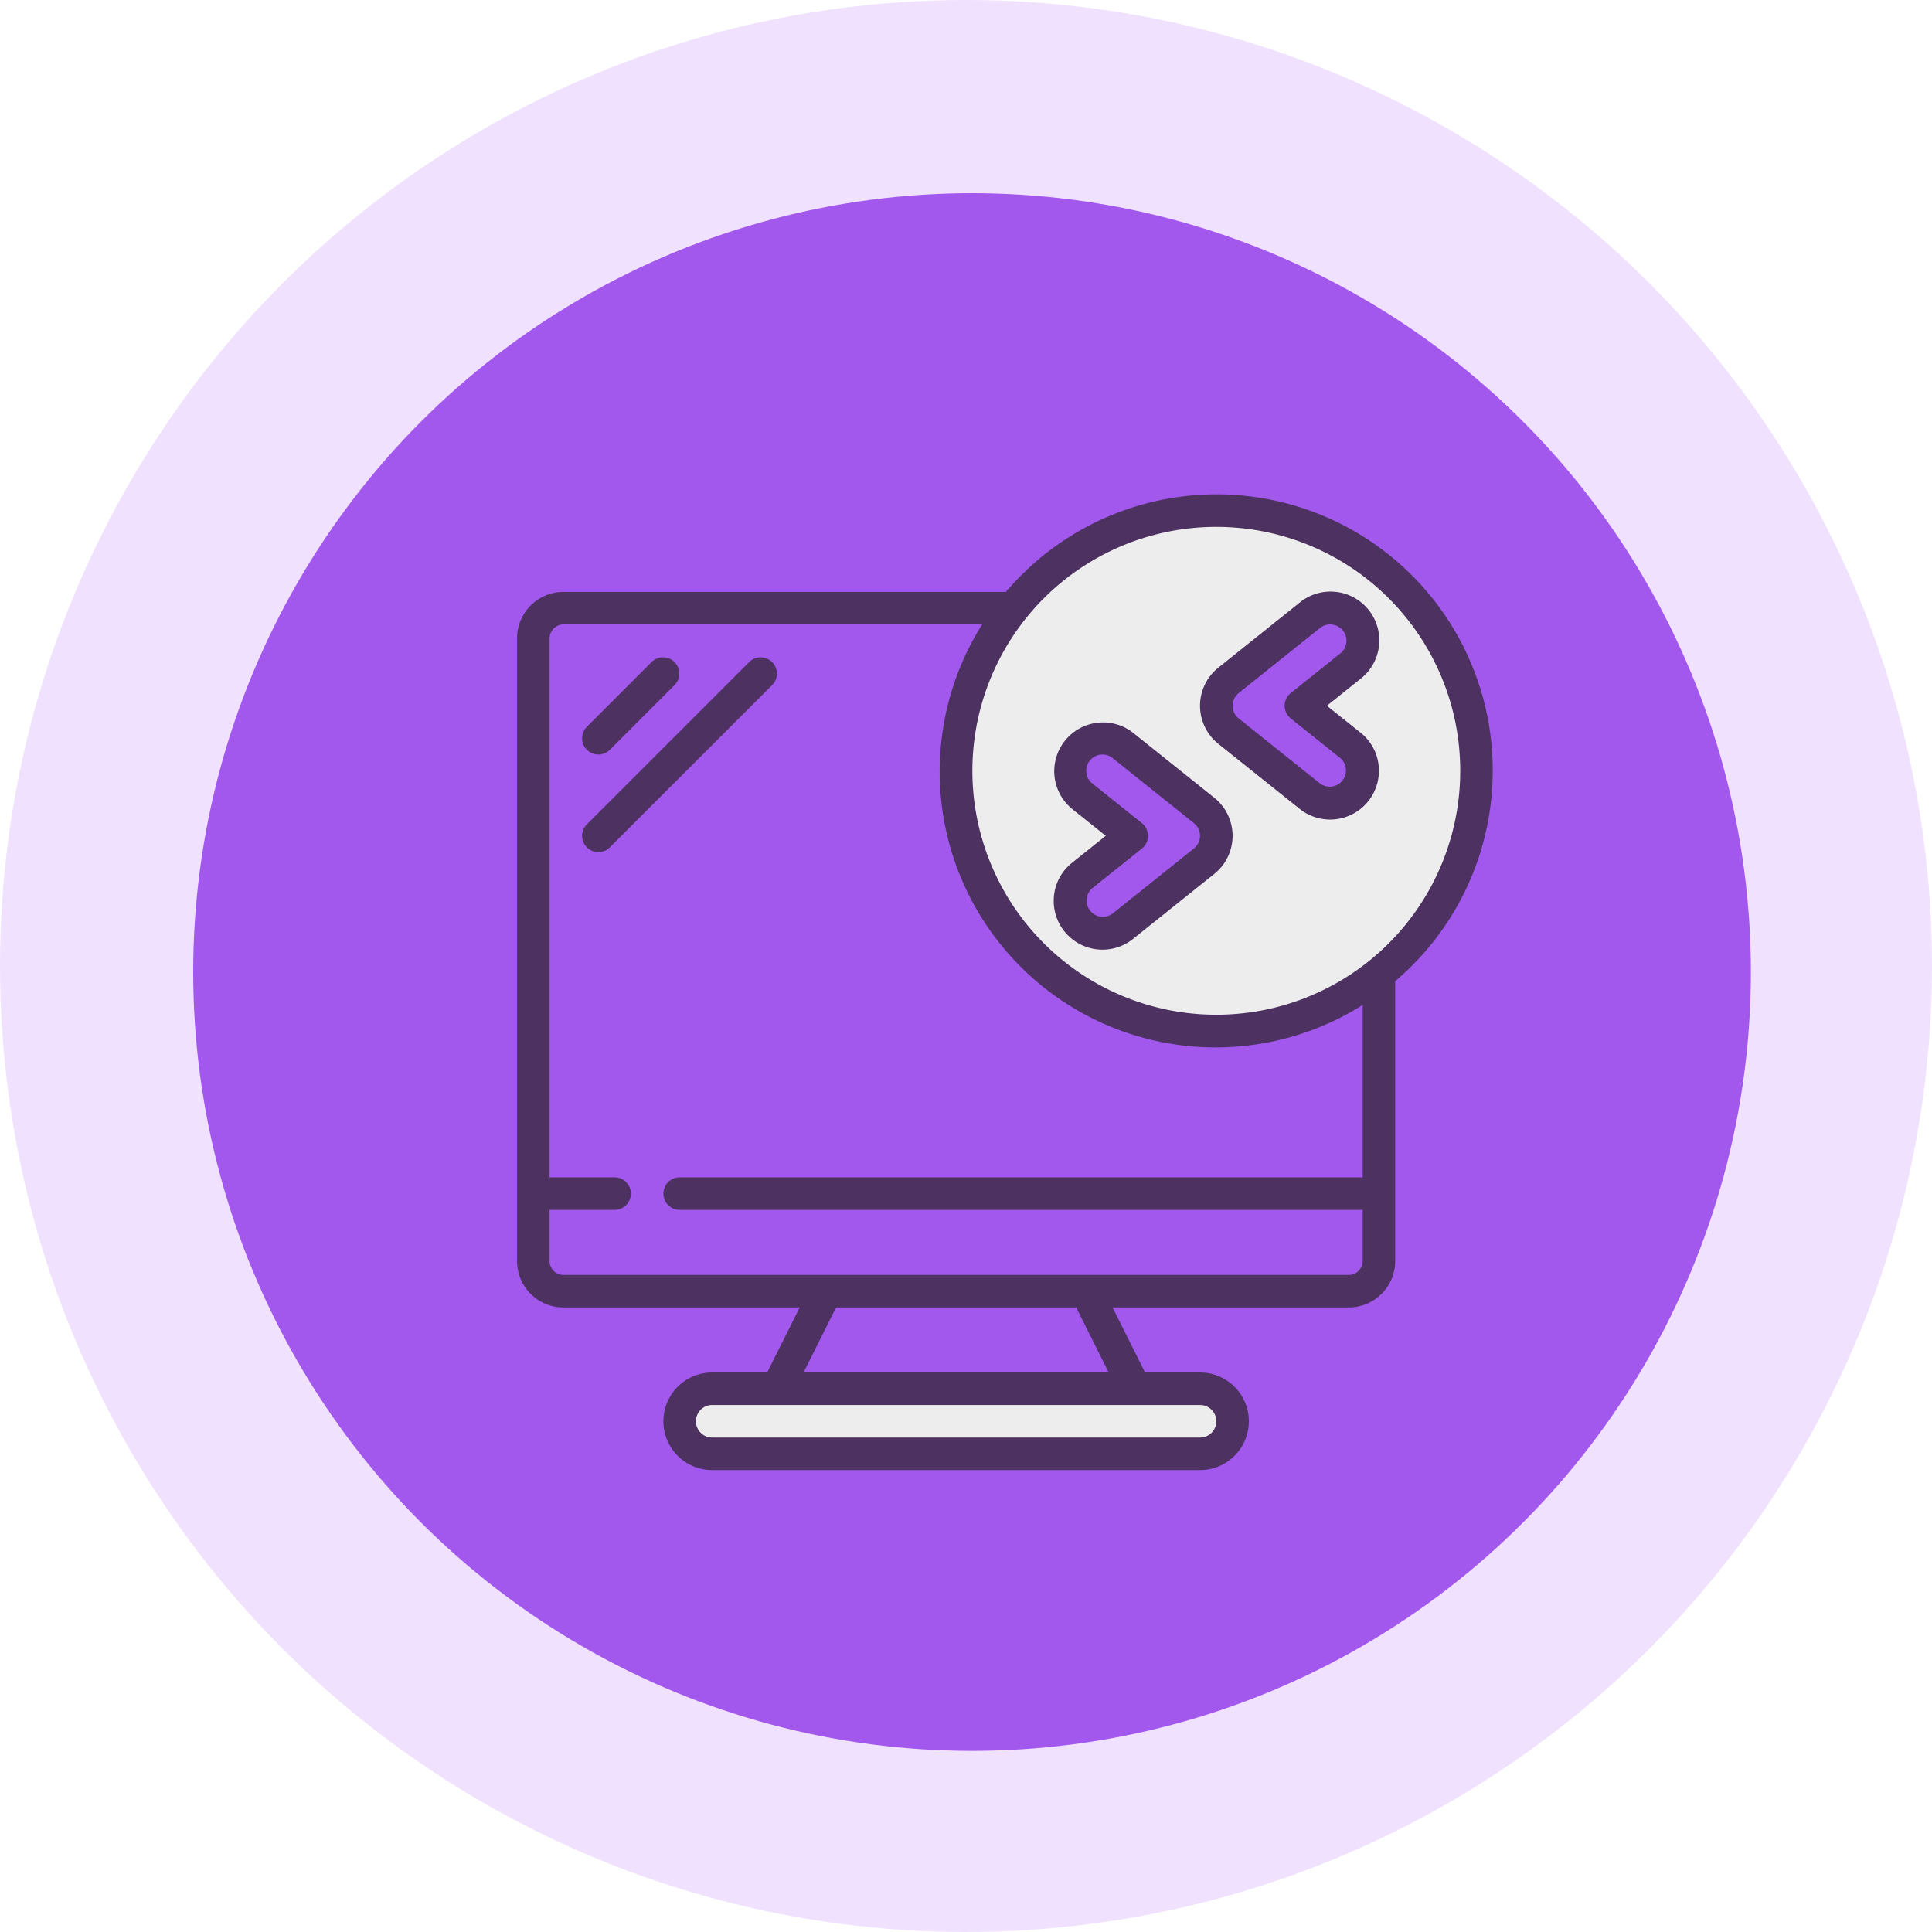 <svg id="Layer_1" data-name="Layer 1" xmlns="http://www.w3.org/2000/svg" width="160" height="160" viewBox="0 0 160 160">
  <g id="Group_1915" data-name="Group 1915">
    <circle id="Ellipse_147" data-name="Ellipse 147" cx="80" cy="80" r="80" fill="#f0e2ff"/>
    <g id="_018-networking" data-name=" 018-networking">
      <g id="Group_563" data-name="Group 563">
        <g id="Group_562" data-name="Group 562">
          <path id="Path_442" data-name="Path 442" d="M115.982,102.074a6.387,6.387,0,0,0,1.437-4.009V86.813a13.808,13.808,0,0,0-6.582-11.714,12.97,12.97,0,1,0-10.3-.111,15.257,15.257,0,0,0-5.555,7.591H84.516a4.516,4.516,0,0,0,0,9.032h9.677v2.68a9.038,9.038,0,0,0-7.742,8.929v16.774H98.064V105.807a1.292,1.292,0,0,1,1.29-1.29h.717a5.039,5.039,0,0,0,.573,5.959v9.525h7.742v-7.742h2.581v7.742h7.742v-9.525a5.123,5.123,0,0,0-2.728-8.4Zm-4.015-22.711a11.171,11.171,0,0,1,2.872,7.45v7.378H96.774V91.61h2.3a9.049,9.049,0,0,0,5.879-2.174l5.623-4.821a4.819,4.819,0,0,0,1.685-3.663,4.761,4.761,0,0,0-.295-1.589ZM98.509,70.526a10.246,10.246,0,1,1,.103.103q-.052-.052-.104-.104Zm5.03,5.6h3.373l.035.013A4.835,4.835,0,0,0,104,77.248l-5.683,4.735a2.513,2.513,0,0,1-.463.3,12.7,12.7,0,0,1,5.684-6.154Zm-19.022,12.9a1.935,1.935,0,0,1,0-3.871H96.664a5.172,5.172,0,0,0,3.3-1.2l5.681-4.735a2.257,2.257,0,0,1,1.437-.52h.346a2.245,2.245,0,0,1,1.462,3.948l-5.623,4.819a6.458,6.458,0,0,1-4.2,1.555Zm14.839,12.9a3.876,3.876,0,0,0-3.871,3.871V117.41H89.033V103.226a6.459,6.459,0,0,1,6.452-6.452H114.84v1.29a3.876,3.876,0,0,1-3.871,3.871H99.355Zm6.452,15.484h-2.581v-5.161h2.581Zm10.323,0H113.55v-5.161h2.581Zm-1.29-7.742H104.516a2.581,2.581,0,1,1-.101-5.161q.051-.001.101,0h10.323a2.581,2.581,0,0,1,.101,5.161q-.051.001-.101,0Z" fill="#a257ed"/>
          <path id="Path_443" data-name="Path 443" d="M80,90.323a3.876,3.876,0,0,0-3.871-3.871H62.47L78.685,70.236a5.093,5.093,0,0,0,2.605.732,5.162,5.162,0,0,0,0-10.323h0a5.112,5.112,0,0,0-3.065,1.032L65.4,57.013a8.066,8.066,0,0,0-3.782-4.565,7.743,7.743,0,1,0-12.267,0,8.07,8.07,0,0,0-4.19,7.066v6.293H65.806v-5.9l10.726,3.9a5.067,5.067,0,0,0,.328,4.605L60.945,84.328,57.361,72.684a4.259,4.259,0,0,0-8.329,1.253v.486a4.208,4.208,0,0,0,.168,1.169l4.577,16.021H40v12.9h2.581V120h7.742V104.516H73.548V120H81.29V104.516h2.581v-12.9H79.763A3.826,3.826,0,0,0,80,90.323Zm1.29-27.1a2.58,2.58,0,1,0,0,.003ZM55.484,42.581a5.161,5.161,0,1,1-5.161,5.161A5.161,5.161,0,0,1,55.484,42.581Zm7.742,20.645H47.742V59.514a5.5,5.5,0,0,1,3.686-5.19,7.669,7.669,0,0,0,8.111,0,5.5,5.5,0,0,1,3.686,5.19ZM51.677,74.884a1.684,1.684,0,0,1-.065-.461v-.486a1.678,1.678,0,0,1,3.283-.494l4.8,15.59H76.129a1.29,1.29,0,0,1,0,2.581H56.457Zm-3.935,42.535H45.161v-2.58h2.581Zm0-5.161H45.161v-7.742h2.581Zm30.968,5.161H76.129v-2.58H78.71Zm0-5.161H76.129v-7.742H78.71Zm2.58-18.064v7.742H42.581V94.194Z" fill="#a257ed"/>
        </g>
      </g>
    </g>
    <circle id="Ellipse_148" data-name="Ellipse 148" cx="80.5" cy="80.5" r="64.5" fill="#a257ed"/>
    <g>
      <circle cx="100.837" cy="63.507" r="20.807" fill="#ededed"/>
      <path d="M94.064,62.271a4.123,4.123,0,0,0-3.3-1.416,2.903,2.903,0,0,0-2.305,2.761,3.824,3.824,0,0,0,1.85,3.238c.797.5,1.9.98,1.861,1.92a2.082,2.082,0,0,1-.421,1.001l-1.987,3.067c-.618.954-1.234,2.233-.55,3.141a1.934,1.934,0,0,0,1.117.663c1.842.437,3.602-.863,5.051-2.082l3.003-2.526a5.101,5.101,0,0,0,1.585-1.843,3.453,3.453,0,0,0-.748-3.4,14.788,14.788,0,0,0-2.636-2.047A30.598,30.598,0,0,1,94.064,62.271Z" fill="#a257ed"/>
      <path d="M107.239,51.892a4.123,4.123,0,0,1,3.3-1.416,2.903,2.903,0,0,1,2.305,2.761,3.824,3.824,0,0,1-1.85,3.237c-.797.5-1.9.98-1.86,1.92a2.082,2.082,0,0,0,.421,1.001l1.987,3.067c.618.954,1.234,2.233.55,3.141a1.935,1.935,0,0,1-1.117.663c-1.842.437-3.602-.863-5.051-2.082L102.921,61.66a5.099,5.099,0,0,1-1.585-1.844,3.453,3.453,0,0,1,.748-3.4,14.794,14.794,0,0,1,2.636-2.047A30.597,30.597,0,0,0,107.239,51.892Z" fill="#a257ed"/>
      <rect x="56.25" y="113.928" width="45.798" height="7.376" rx="3.688" fill="#ededed"/>
      <g id="Page-1">
        <g id="_010---Remote-Desktop" data-name="010---Remote-Desktop">
          <path id="Shape" d="M46.577,108.277h19.652l-2.693,5.387H58.98a4.04,4.04,0,0,0,0,8.081H99.383a4.04,4.04,0,1,0,0-8.081H94.829l-2.694-5.387h19.652a3.846,3.846,0,0,0,3.757-3.919v-23.1A22.873,22.873,0,1,0,83.305,49.02H46.577a3.846,3.846,0,0,0-3.757,3.919v51.42A3.846,3.846,0,0,0,46.577,108.277Zm54.153,9.427a1.347,1.347,0,0,1-1.347,1.347H58.98a1.347,1.347,0,0,1,0-2.694H99.383A1.347,1.347,0,0,1,100.73,117.705Zm-8.913-4.04H66.546l2.694-5.387H89.124ZM100.73,43.633A20.201,20.201,0,1,1,80.528,63.834,20.201,20.201,0,0,1,100.73,43.633ZM46.577,51.713h34.76a22.851,22.851,0,0,0,31.514,31.514V97.503H56.287a1.347,1.347,0,0,0,0,2.694h56.564v4.162a1.169,1.169,0,0,1-1.064,1.226h-65.21a1.169,1.169,0,0,1-1.064-1.226v-4.162H50.9a1.347,1.347,0,0,0,0-2.694h-5.387V52.939A1.169,1.169,0,0,1,46.577,51.713Z" fill="#4d3261"/>
          <path id="Shape-2" data-name="Shape" d="M87.288,74.162a4.04,4.04,0,0,0,6.539,3.6l6.734-5.387a4.04,4.04,0,0,0,0-6.31l-6.734-5.387a4.04,4.04,0,0,0-5.048,6.308l2.793,2.234-2.789,2.232a4.002,4.002,0,0,0-1.495,2.71Zm3.174-.606,4.105-3.283a1.347,1.347,0,0,0,0-2.104l-4.106-3.285a1.347,1.347,0,0,1,.692-2.389,1.437,1.437,0,0,1,.15-.008,1.335,1.335,0,0,1,.838.295l6.734,5.387a1.347,1.347,0,0,1,0,2.102L92.14,75.659a1.347,1.347,0,0,1-1.679-2.105Z" fill="#4d3261"/>
          <path id="Shape-3" data-name="Shape" d="M107.632,66.987a4.04,4.04,0,0,0,6.54-3.599,4,4,0,0,0-1.491-2.708L109.888,58.447l2.789-2.232a4.04,4.04,0,1,0-5.046-6.31l-6.734,5.387a4.04,4.04,0,0,0,0,6.31Zm-5.049-9.592,6.734-5.387a1.335,1.335,0,0,1,.84-.295,1.434,1.434,0,0,1,.152.008A1.347,1.347,0,0,1,111,54.112l-4.105,3.283a1.347,1.347,0,0,0,0,2.104l4.106,3.285a1.347,1.347,0,0,1-1.682,2.102l-6.734-5.387a1.347,1.347,0,0,1,0-2.102Z" fill="#4d3261"/>
          <path id="Shape-4" data-name="Shape" d="M49.553,62.487a1.347,1.347,0,0,0,.952-.395l5.387-5.387a1.347,1.347,0,0,0-1.904-1.904l-5.387,5.387a1.347,1.347,0,0,0,.952,2.299Z" fill="#4d3261"/>
          <path id="Shape-5" data-name="Shape" d="M49.553,70.568a1.347,1.347,0,0,0,.952-.395L63.973,56.706a1.347,1.347,0,0,0-1.904-1.904L48.601,68.269a1.347,1.347,0,0,0,.952,2.299Z" fill="#4d3261"/>
        </g>
      </g>
    </g>
  </g>
</svg>
